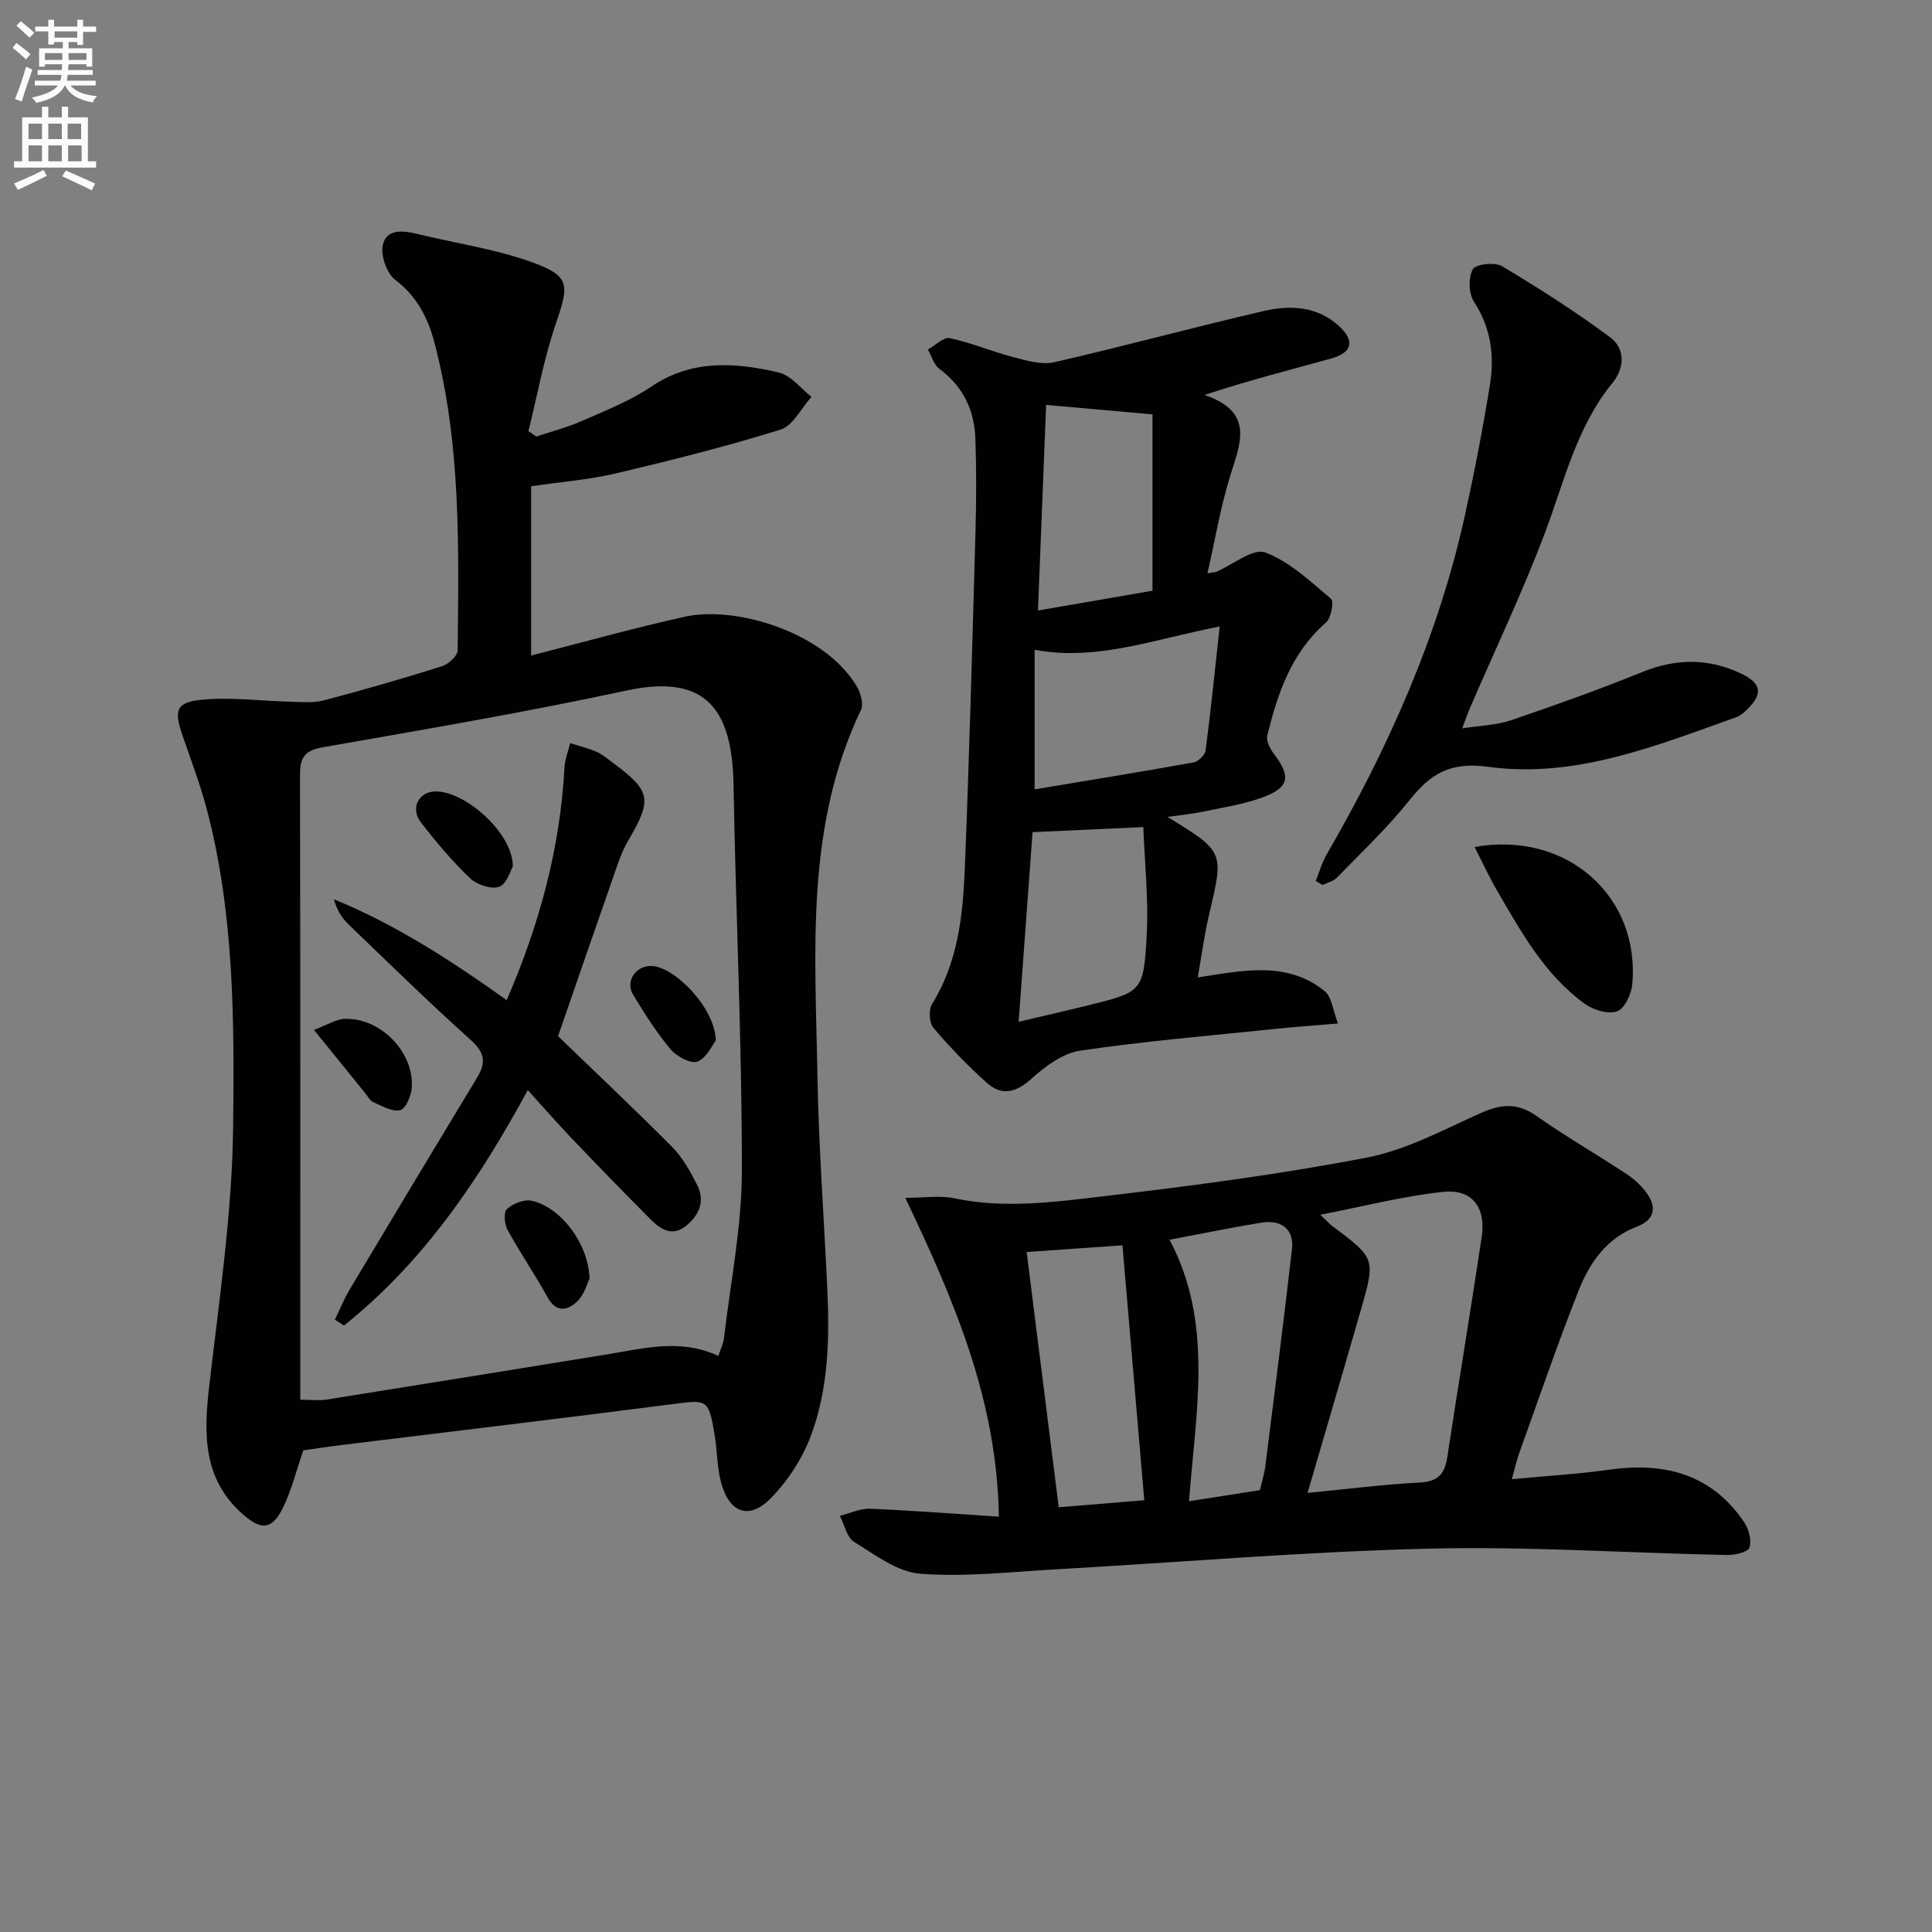 <svg enable-background="new 0 0 400 400" viewBox="0 0 400 400" xmlns="http://www.w3.org/2000/svg"><rect x="0" y="0" width="400" height="400" fill="#808080" stroke="none"/><path d="m2.6 9.9.8-1c.9.7 1.9 1.4 2.9 2.3l-.9 1.1c-1.1-1-2-1.8-2.8-2.4zm.5 10.6c.9-2.1 1.6-4.3 2.3-6.7.4.2.8.4 1.3.6-.7 2.1-1.5 4.3-2.2 6.6zm.3-15.2.9-.9c1 .8 2 1.6 2.8 2.4l-1 1c-.9-.9-1.8-1.7-2.7-2.5zm12.6-1.2h1.2v1.4h2.7v1.1h-2.7v2.7h-1.2v-.6h-1.8v1.3h4.9v3.8h-1.2v-.5h-3.7c0 .4-.1.9-.1 1.2h5.1v1h-5.2c0 .5-.1.9-.2 1.2h6v1h-5.2c1.1 1.3 2.9 2 5.5 2.2-.4.4-.7.8-.9 1.3-2.9-.5-4.8-1.6-5.7-3.5h-.1c-.8 1.7-2.7 2.9-5.9 3.6-.2-.4-.6-.8-.9-1.1 2.8-.6 4.6-1.4 5.4-2.5h-4.8v-1h5.3c.1-.3.2-.7.2-1.2h-4.9v-1h5c0-.4 0-.8.1-1.2h-3.6v.5h-1.2v-3.8h4.9v-1.3h-1.8v.5h-1.2v-2.7h-2.7v-1h2.7v-1.4h1.2v1.4h4.8zm-6.7 8.3h3.6c0-.4 0-.9 0-1.4h-3.6zm1.9-4.6h4.8v-1.3h-4.7v1.3zm6.7 3.2h-3.7v1.4h3.7z" fill="#fbfcfa"/><path d="m8.7 22.1h1.3v2.2h2.8v-2.2h1.3v2.2h4.1v9.1h1.7v1.3h-17v-1.3h1.7v-9.1h4.1zm.3 13.1.7 1.2c-1.8.9-3.8 1.9-6 2.9-.2-.4-.5-.8-.8-1.3 2.3-1 4.4-1.9 6.1-2.8zm-3.1-6.4h2.8v-3.2h-2.8zm0 4.6h2.8v-3.3h-2.8zm4.1-4.6h2.8v-3.2h-2.8zm0 4.6h2.8v-3.3h-2.8zm3.6 1.9c2.1.9 4.1 1.8 6.1 2.7l-.7 1.4c-2.2-1.1-4.2-2-6.1-2.9zm3.2-9.7h-2.8v3.2h2.8zm-2.7 7.8h2.8v-3.3h-2.8z" fill="#fbfcfa"/><g fill="#010104"><path d="m62.8 300.28c-1.49 4.32-2.45 8.24-4.17 11.79-2.26 4.66-4.51 4.88-8.48 1.34-8.09-7.22-7.99-16.41-6.86-26.23 2.07-17.96 4.78-35.98 4.98-54 .25-21.86.21-43.93-5.39-65.38-1.38-5.28-3.33-10.41-5.11-15.58-1.8-5.23-1.33-6.87 4.24-7.37 6.03-.54 12.18.29 18.28.44 2.27.06 4.65.28 6.79-.29 8.18-2.16 16.32-4.51 24.4-7.05 1.35-.42 3.25-2.14 3.27-3.28.23-21.44.72-42.93-4.86-63.92-1.34-5.04-3.6-9.43-8.06-12.81-1.77-1.34-3.05-5.03-2.57-7.22.74-3.37 4.15-3.01 7.1-2.29 7.87 1.92 16 3.08 23.59 5.79 8.09 2.89 7.92 4.65 5.17 12.66-2.49 7.26-3.85 14.9-5.71 22.37.55.38 1.09.76 1.64 1.13 3.19-1.07 6.48-1.91 9.54-3.27 4.85-2.14 9.9-4.12 14.26-7.07 8.42-5.69 17.37-5.01 26.38-2.92 2.52.58 4.54 3.3 6.78 5.04-2.11 2.33-3.81 5.97-6.39 6.78-11.22 3.5-22.65 6.36-34.09 9.07-5.46 1.29-11.12 1.72-17.57 2.67v35.04c10.4-2.65 21.08-5.66 31.9-8.05 10.38-2.29 28.78 3.13 35.52 14.43.81 1.36 1.46 3.66.87 4.9-11.58 24.2-9.45 50.02-9.01 75.59.25 14.79 1.37 29.57 2.05 44.36.48 10.36.22 20.75-3.48 30.51-1.76 4.64-4.74 9.18-8.22 12.73-4.55 4.62-8.66 3.05-10.34-3.42-.83-3.19-.76-6.59-1.32-9.86-1.23-7.25-1.5-7.13-8.62-6.21-22.89 2.96-45.8 5.67-68.71 8.49-2.61.32-5.23.73-7.8 1.09zm-.63-10.48c2.19 0 3.85.22 5.44-.03 19.33-3.07 38.64-6.22 57.96-9.34 7.64-1.23 15.29-3.38 23.15.3.41-1.27 1.04-2.48 1.18-3.75 1.35-11.53 3.69-23.07 3.7-34.61.01-26.61-1.26-53.22-1.73-79.84-.27-15.47-5.52-23.15-22.12-19.57-20.9 4.5-42 8.09-63.07 11.78-3.99.7-4.58 2.51-4.57 5.99.09 41.32.06 82.63.06 123.95z"/><path d="m313.01 306.25c7.03-.67 13.62-1.04 20.13-1.96 11.44-1.62 21.19.85 27.97 10.86.96 1.42 1.58 3.75 1.09 5.25-.31.94-2.99 1.58-4.59 1.55-20.61-.42-41.25-1.82-61.83-1.32-25.72.63-51.41 2.83-77.11 4.28-9.39.53-18.85 1.63-28.15.91-4.73-.36-9.36-3.92-13.68-6.59-1.52-.93-2-3.54-2.95-5.39 2.09-.52 4.21-1.56 6.27-1.47 8.74.36 17.48 1.05 26.64 1.64-.36-23.95-9.09-44.44-19.37-66.01 3.94 0 7.19-.54 10.19.1 10.3 2.17 20.57.78 30.71-.41 18.28-2.15 36.58-4.54 54.64-8.02 8.11-1.56 15.79-5.72 23.46-9.16 4.17-1.87 7.6-2.32 11.58.47 6.11 4.29 12.6 8.03 18.84 12.15 1.61 1.06 3.11 2.49 4.21 4.06 2.04 2.92 1.34 5.44-2.07 6.73-6.28 2.38-9.84 7.42-12.12 13.19-4.39 11.09-8.25 22.39-12.29 33.62-.56 1.54-.9 3.15-1.57 5.52zm-42.29 2.84c8.14-.79 15.68-1.76 23.25-2.15 3.78-.19 5.15-1.8 5.67-5.25 2.32-15.23 4.86-30.42 7.14-45.65.9-6.04-2-9.91-7.94-9.28-8.26.86-16.38 2.98-25.49 4.74 1.54 1.45 1.97 1.95 2.49 2.34 8.94 6.71 8.98 6.72 5.89 17.44-3.56 12.39-7.2 24.75-11.01 37.81zm-28.58-52.41c9.23 17.34 5.39 35.73 4.04 54.13 5.26-.82 9.81-1.53 14.67-2.29.37-1.59.92-3.32 1.14-5.09 1.89-14.94 3.78-29.88 5.5-44.83.46-3.99-2.11-6.15-6.3-5.47-6.28 1.02-12.52 2.32-19.05 3.55zm-9.75 1.15c-6.98.49-13.96.98-19.83 1.39 2.24 17.83 4.42 35.14 6.64 52.84 5.87-.48 11.93-.98 17.71-1.45-1.5-17.56-2.97-34.71-4.52-52.78z"/><path d="m241.71 169.13c11.76 7.21 11.7 7.2 8.66 20.03-.99 4.18-1.55 8.45-2.39 13.2 9.17-1.37 18.37-3.53 26.27 2.83 1.47 1.19 1.69 3.93 2.77 6.71-4.99.43-8.93.7-12.85 1.11-13.53 1.41-27.09 2.53-40.54 4.52-3.61.53-7.26 3.26-10.12 5.84-3.2 2.88-6.14 3.55-9.2.82-3.94-3.52-7.64-7.37-11.06-11.39-.87-1.03-1.02-3.71-.29-4.89 5.31-8.57 6.38-18.16 6.78-27.79.95-23.43 1.57-46.87 2.23-70.32.18-6.28.18-12.57-.02-18.85-.19-5.94-2.48-10.9-7.45-14.57-1.16-.85-1.61-2.66-2.39-4.02 1.53-.84 3.25-2.63 4.54-2.35 4.47.95 8.74 2.79 13.18 3.94 2.74.71 5.84 1.64 8.45 1.04 14.54-3.33 28.94-7.26 43.46-10.62 5.43-1.26 11.02-.96 15.5 3.15 3.32 3.05 2.73 5.49-1.62 6.7-8.51 2.36-17.08 4.53-26.24 7.55 10.42 3.54 7.4 10.02 5.32 16.74-1.99 6.44-3.11 13.16-4.71 20.18 1.08-.19 1.52-.18 1.89-.34 3.41-1.45 7.55-4.91 10.06-3.97 5.06 1.88 9.36 6 13.63 9.6.64.54.04 3.97-1.01 4.88-7.18 6.27-10.07 14.68-12.18 23.47-.27 1.11.61 2.75 1.41 3.8 3.5 4.63 3.16 6.91-2.33 8.94-3.99 1.48-8.31 2.11-12.51 3-2.06.45-4.2.63-7.24 1.06zm-27.5-34.6v28.9c11.17-1.87 22.07-3.63 32.94-5.59.97-.18 2.34-1.54 2.46-2.5 1.09-8.35 1.94-16.74 2.91-25.62-13.25 2.49-25.25 7.25-38.31 4.81zm24.4-12.23c0-12.61 0-24.84 0-36.51-7.85-.7-15.32-1.36-22.02-1.96-.56 14.19-1.13 28.5-1.69 42.57 7.62-1.32 15.55-2.69 23.71-4.1zm-27.71 89.25c5.16-1.22 9.62-2.23 14.05-3.32 11.43-2.82 11.81-2.81 12.45-14.32.43-7.68-.42-15.43-.69-22.67-8.11.37-15.1.69-22.93 1.05-.87 12-1.84 25.17-2.88 39.26z"/><path d="m272.41 182.38c.75-1.85 1.3-3.82 2.29-5.53 12.8-22.11 23.12-45.24 28.63-70.3 1.96-8.9 3.68-17.86 5.14-26.86.97-6.02.24-11.81-3.3-17.22-1.1-1.68-1.19-4.97-.25-6.72.57-1.06 4.56-1.54 6.04-.65 7.67 4.58 15.24 9.41 22.41 14.74 3.12 2.32 3.04 6.32.48 9.44-7.48 9.14-9.97 20.41-14.01 31.1-4.63 12.26-10.29 24.13-15.49 36.18-.45 1.04-.81 2.11-1.62 4.24 3.84-.6 7.12-.67 10.08-1.67 9.1-3.1 18.18-6.33 27.09-9.95 7.08-2.88 13.85-2.97 20.71.34 4.01 1.94 4.41 4.08 1.26 7.22-.69.69-1.49 1.43-2.39 1.75-16.62 5.92-33.36 12.72-51.28 10.28-8.01-1.09-11.99 1.41-16.39 6.91-4.55 5.71-9.92 10.77-15.02 16.03-.73.76-1.97 1.03-2.98 1.52-.46-.28-.93-.56-1.4-.85z"/><path d="m305.3 175.36c19.13-3.41 34.32 10.28 32.64 28.44-.19 2.04-1.61 5.08-3.16 5.6-1.88.64-4.93-.31-6.72-1.61-8.26-6.01-13.1-14.8-18.11-23.4-1.61-2.77-2.95-5.7-4.65-9.03z"/><path d="m104.91 207.07c6.81-15.75 11.05-31.5 11.96-48.11.09-1.72.77-3.41 1.17-5.11 1.82.59 3.7 1.04 5.45 1.8 1.2.52 2.24 1.42 3.31 2.21 8.05 5.96 8.28 7.6 3.19 16.31-1.4 2.4-2.24 5.15-3.16 7.8-3.78 10.78-7.49 21.58-11.29 32.56 7.69 7.43 15.81 15.07 23.66 22.98 2.15 2.17 3.72 5.04 5.13 7.81 1.68 3.27.5 6.17-2.2 8.41-2.9 2.42-5.35.81-7.43-1.27-5.51-5.52-10.94-11.13-16.33-16.77-2.98-3.12-5.82-6.38-9.1-10-10.14 18.71-21.7 35.7-38.05 48.74-.63-.4-1.26-.81-1.89-1.21 1.02-2.09 1.89-4.26 3.07-6.25 8.77-14.68 17.59-29.33 26.44-43.97 1.82-3.01 1.51-5.08-1.31-7.62-8.67-7.79-17-15.94-25.4-24.02-1.36-1.3-2.38-2.96-3-5.18 12.8 5.24 24.21 12.65 35.78 20.89z"/><path d="m122.05 264.75c-.44.86-1.04 3.27-2.56 4.71-1.84 1.75-4.24 2.5-6.06-.78-2.65-4.77-5.74-9.29-8.36-14.07-.64-1.17-.83-3.63-.12-4.28 1.24-1.13 3.5-2.06 5.06-1.74 5.95 1.23 11.88 8.84 12.04 16.16z"/><path d="m106.18 179.36c-.45.75-1.19 3.6-2.8 4.22-1.6.62-4.64-.4-6.05-1.74-3.71-3.54-7.05-7.52-10.19-11.58-2.1-2.72-.68-5.94 2.39-6.35 5.9-.79 16.6 8.15 16.65 15.45z"/><path d="m65 213.23c2.74-1.01 4.58-2.25 6.45-2.29 7.4-.18 14.26 6.89 13.81 14.21-.1 1.69-1.24 4.39-2.4 4.69-1.63.42-3.77-.87-5.59-1.65-.68-.29-1.12-1.2-1.64-1.84-3.23-3.98-6.46-7.97-10.63-13.12z"/><path d="m148.2 215.4c-.64.81-1.79 3.5-3.75 4.37-1.29.57-4.33-.99-5.56-2.46-2.95-3.51-5.44-7.44-7.82-11.38-1.65-2.73.5-5.94 3.69-5.94 4.78 0 13.29 8.64 13.44 15.41z"/></g></svg>